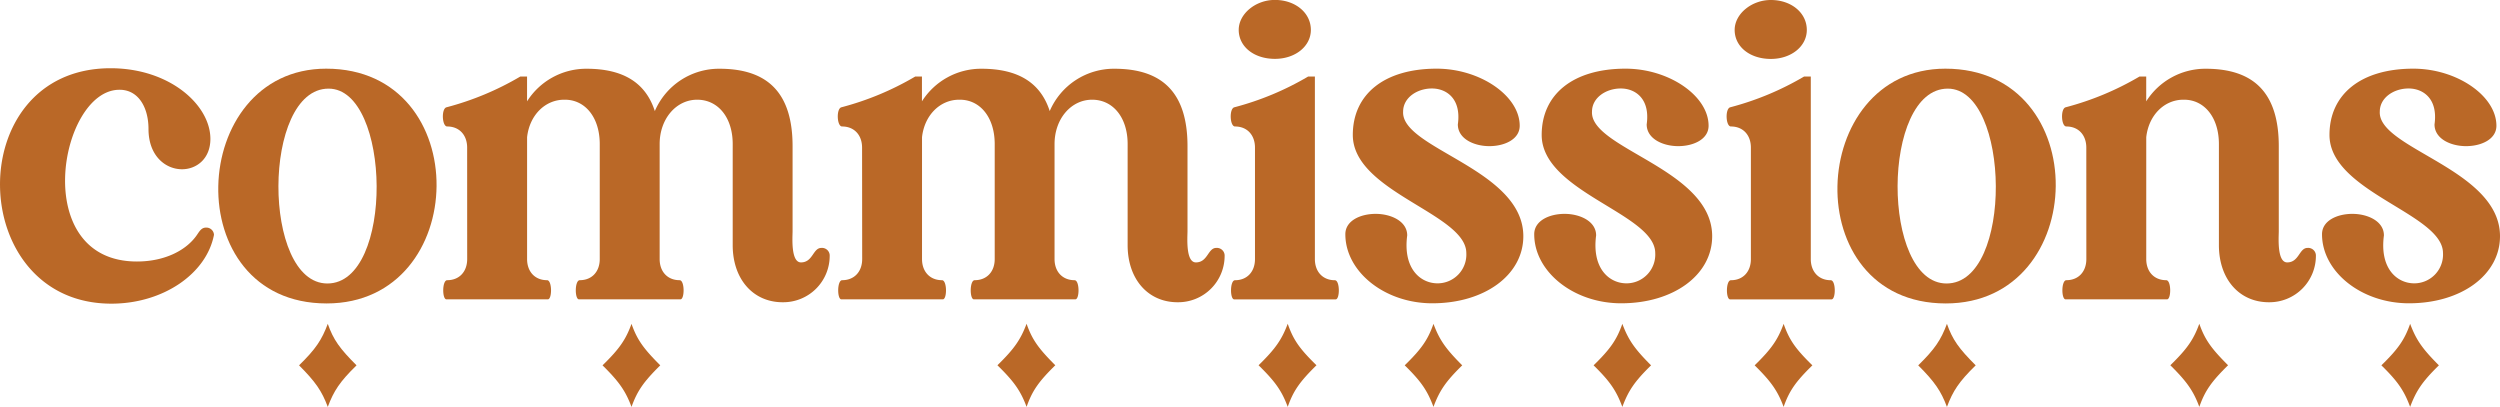 <?xml version="1.0" encoding="UTF-8" standalone="no"?>
<svg data-id="Camada_1" data-name="Camada 1" xmlns="http://www.w3.org/2000/svg" viewBox="0 0 690.25 112.34"><defs><style>.cls-1{fill:#ba6827;}</style></defs><path class="cls-1" d="M132.52,380.07a2.1,2.1,0,0,1,2.2,2c-2.09,10.8-14.11,19-28.33,19-40.35,0-41.56-65-.22-65,16.31,0,27.56,10.14,27.56,19.51,0,5.51-3.86,8.38-7.83,8.38-4.52,0-9.26-3.64-9.26-11.13,0-6-2.86-11-8.27-10.81-16.31.44-24.69,47.41,5.07,47.41,7.83,0,13.9-3.2,16.76-7.61C130.86,380.84,131.41,380.07,132.52,380.07Z" transform="translate(-75.64 -317.23)"/><path class="cls-1" d="M165.7,336.19c41.23,0,40,64.82.11,64.82C124.58,401,127.34,336.19,165.7,336.19Zm.66,5.51c-18.41,0-18.41,53.8-.33,53.8C184.55,395.5,183.67,341.7,166.36,341.7Zm-.22,87.87c-1.65-4.41-3.41-6.95-7.93-11.47,4.63-4.52,6.28-7.05,7.93-11.46,1.55,4.41,3.31,6.83,7.94,11.46C169.45,422.62,167.8,425.16,166.14,429.57Z" transform="translate(-75.64 -317.23)"/><path class="cls-1" d="M204.62,358c0-3.53-2.2-5.85-5.51-5.85-1.43,0-1.66-4.85-.22-5.29a79.87,79.87,0,0,0,20.39-8.49h1.88v6.84a19.34,19.34,0,0,1,16.42-9c10.15,0,16.32,3.86,18.86,11.69a19.27,19.27,0,0,1,17.86-11.69c13.56,0,20.17,6.94,20.17,21.39v23.48c0,1.54-.55,8.6,2.32,8.6,3.3,0,3.3-4,5.62-4a2.13,2.13,0,0,1,2.31,2,12.82,12.82,0,0,1-13,13c-8.15,0-13.78-6.39-13.78-15.76V357c0-7.28-4-12.24-9.81-12.24s-10.36,5.29-10.36,12.24v31.75c0,3.52,2.2,5.84,5.51,5.84,1.43,0,1.43,5.29.22,5.29h-28c-1.21,0-1.21-5.29.22-5.29,3.31,0,5.51-2.32,5.51-5.84V357c0-7.39-4.08-12.35-9.81-12.24-5.29,0-9.59,4.3-10.25,10.36v33.63c0,3.52,2.2,5.84,5.51,5.84,1.43,0,1.43,5.29.22,5.29h-28c-1.21,0-1.21-5.29.22-5.29,3.31,0,5.51-2.32,5.51-5.84ZM250,429.57c-1.65-4.41-3.42-6.95-8-11.47,4.63-4.52,6.4-7.05,8-11.46,1.55,4.41,3.31,6.83,7.94,11.46C253.35,422.62,251.59,425.16,250,429.57Z" transform="translate(-75.64 -317.23)"/><path class="cls-1" d="M313.66,358c0-3.53-2.21-5.85-5.52-5.85-1.43,0-1.65-4.85-.22-5.29a80.08,80.08,0,0,0,20.4-8.49h1.87v6.84a19.34,19.34,0,0,1,16.43-9c10.14,0,16.32,3.86,18.85,11.69a19.28,19.28,0,0,1,17.86-11.69c13.56,0,20.18,6.94,20.18,21.39v23.48c0,1.54-.56,8.6,2.31,8.6,3.31,0,3.31-4,5.62-4a2.14,2.14,0,0,1,2.32,2,12.82,12.82,0,0,1-13,13c-8.16,0-13.78-6.39-13.78-15.76V357c0-7.28-4-12.24-9.81-12.24s-10.37,5.29-10.37,12.24v31.75c0,3.52,2.21,5.84,5.52,5.84,1.43,0,1.43,5.29.22,5.29h-28c-1.21,0-1.21-5.29.22-5.29,3.31,0,5.52-2.32,5.52-5.84V357c0-7.39-4.08-12.35-9.81-12.24-5.3,0-9.6,4.3-10.26,10.36v33.63c0,3.52,2.21,5.84,5.51,5.84,1.44,0,1.44,5.29.23,5.29h-28c-1.21,0-1.21-5.29.22-5.29,3.31,0,5.52-2.32,5.52-5.84Zm45.42,71.55c-1.66-4.41-3.42-6.95-8.05-11.47,4.63-4.52,6.39-7.05,8.05-11.46,1.54,4.41,3.3,6.83,7.93,11.46C362.38,422.62,360.62,425.16,359.08,429.57Z" transform="translate(-75.64 -317.23)"/><path class="cls-1" d="M422.14,358c0-3.53-2.2-5.85-5.51-5.85-1.43,0-1.65-4.85-.22-5.29a79.87,79.87,0,0,0,20.39-8.49h1.88v50.39c0,3.52,2.2,5.84,5.51,5.84,1.43,0,1.43,5.29.22,5.29h-28c-1.21,0-1.21-5.29.22-5.29,3.31,0,5.51-2.32,5.51-5.84Zm15.43-32.52c0,4.52-4.29,8-9.92,8-5.84,0-10-3.41-10-8,0-4.41,4.63-8.27,10-8.27C433.28,317.23,437.57,320.75,437.57,325.5Zm-6.39,104.07c-1.65-4.41-3.42-6.95-8.05-11.47,4.63-4.52,6.4-7.05,8.05-11.46,1.54,4.41,3.2,6.83,7.94,11.46C434.49,422.62,432.72,425.16,431.18,429.57Z" transform="translate(-75.64 -317.23)"/><path class="cls-1" d="M449.15,354.49c0-11.25,8.71-18.3,23.15-18.3,12,0,22.93,7.5,22.93,15.76,0,3.75-4.19,5.63-8.38,5.63s-8.7-2-8.7-6c1-7.05-3.09-9.92-7.17-9.92s-7.94,2.54-7.94,6.4c-.55,10.25,33.19,15.87,33.19,34.39,0,10.7-10.7,18.52-25.14,18.52-13.12,0-24-8.71-24-19.07,0-3.75,4.18-5.62,8.37-5.62s8.71,2,8.71,5.95c-1.21,9.15,3.64,13.23,8.38,13.23a7.94,7.94,0,0,0,7.94-8.38C480.46,376.21,449.15,370.25,449.15,354.49Zm22.27,75.08c-1.65-4.41-3.31-6.95-7.94-11.47,4.63-4.52,6.4-7.05,7.94-11.46,1.65,4.41,3.31,6.83,7.94,11.46C474.73,422.62,473.07,425.16,471.42,429.57Z" transform="translate(-75.64 -317.23)"/><path class="cls-1" d="M501.3,354.49c0-11.25,8.71-18.3,23.15-18.3,12,0,22.93,7.5,22.93,15.76,0,3.75-4.19,5.63-8.38,5.63s-8.71-2-8.71-6c1-7.05-3.09-9.92-7.16-9.92s-7.94,2.54-7.94,6.4c-.55,10.25,33.18,15.87,33.18,34.39,0,10.7-10.69,18.52-25.13,18.52-13.12,0-24-8.71-24-19.07,0-3.75,4.19-5.62,8.38-5.62s8.71,2,8.71,5.95c-1.21,9.15,3.64,13.23,8.38,13.23a7.94,7.94,0,0,0,7.94-8.38C532.61,376.21,501.3,370.25,501.3,354.49Zm22.27,75.08c-1.66-4.41-3.31-6.95-7.94-11.47,4.63-4.52,6.39-7.05,7.94-11.46,1.65,4.41,3.3,6.83,7.93,11.46C526.87,422.62,525.22,425.16,523.57,429.57Z" transform="translate(-75.64 -317.23)"/><path class="cls-1" d="M559.06,358c0-3.53-2.2-5.85-5.51-5.85-1.43,0-1.65-4.85-.22-5.29a80.08,80.08,0,0,0,20.4-8.49h1.87v50.39c0,3.52,2.21,5.84,5.51,5.84,1.44,0,1.44,5.29.22,5.29h-28c-1.21,0-1.21-5.29.22-5.29,3.31,0,5.51-2.32,5.51-5.84ZM574.5,325.5c0,4.52-4.3,8-9.92,8-5.85,0-10-3.41-10-8,0-4.41,4.64-8.27,10-8.27C570.2,317.23,574.5,320.75,574.5,325.5Zm-6.4,104.07c-1.65-4.41-3.41-6.95-8-11.47,4.63-4.52,6.39-7.05,8-11.46,1.55,4.41,3.2,6.83,7.94,11.46C571.41,422.62,569.65,425.16,568.1,429.57Z" transform="translate(-75.64 -317.23)"/><path class="cls-1" d="M612.75,336.19c41.24,0,40,64.82.11,64.82C571.63,401,574.39,336.19,612.75,336.19Zm.67,5.51c-18.42,0-18.42,53.8-.34,53.8C631.61,395.5,630.72,341.7,613.42,341.7Zm-.23,87.87c-1.65-4.41-3.41-6.95-7.93-11.47,4.63-4.52,6.28-7.05,7.93-11.46,1.55,4.41,3.31,6.83,7.94,11.46C616.5,422.62,614.85,425.16,613.19,429.57Z" transform="translate(-75.64 -317.23)"/><path class="cls-1" d="M651.67,358c0-3.53-2.2-5.85-5.51-5.85-1.43,0-1.65-4.85-.22-5.29a80.08,80.08,0,0,0,20.4-8.49h1.87v6.84a19.34,19.34,0,0,1,16.43-9c13.56,0,20.17,6.94,20.17,21.39v23.48c0,1.54-.55,8.6,2.32,8.6,3.3,0,3.3-4,5.62-4a2.13,2.13,0,0,1,2.31,2,12.82,12.82,0,0,1-13,13c-8.15,0-13.78-6.39-13.78-15.76V357c0-7.39-4.08-12.35-9.81-12.24-5.29,0-9.59,4.3-10.25,10.36v33.63c0,3.52,2.2,5.84,5.51,5.84,1.43,0,1.43,5.29.22,5.29h-28c-1.21,0-1.21-5.29.22-5.29,3.31,0,5.51-2.32,5.51-5.84Zm31.2,71.55c-1.65-4.41-3.42-6.95-8-11.47,4.63-4.52,6.4-7.05,8-11.46,1.55,4.41,3.31,6.83,7.94,11.46C686.18,422.62,684.42,425.16,682.87,429.57Z" transform="translate(-75.64 -317.23)"/><path class="cls-1" d="M718.81,354.49c0-11.25,8.71-18.3,23.15-18.3,12,0,22.94,7.5,22.94,15.76,0,3.75-4.19,5.63-8.38,5.63s-8.71-2-8.71-6c1-7.05-3.09-9.92-7.17-9.92s-7.94,2.54-7.94,6.4c-.55,10.25,33.19,15.87,33.19,34.39,0,10.7-10.7,18.52-25.14,18.52-13.12,0-24-8.71-24-19.07,0-3.75,4.19-5.62,8.38-5.62s8.71,2,8.71,5.95c-1.22,9.15,3.63,13.23,8.37,13.23a7.94,7.94,0,0,0,7.94-8.38C750.12,376.21,718.81,370.25,718.81,354.49Zm22.27,75.08c-1.65-4.41-3.31-6.95-7.94-11.47,4.63-4.52,6.4-7.05,7.94-11.46,1.66,4.41,3.31,6.83,7.94,11.46C744.39,422.62,742.74,425.16,741.08,429.57Z" transform="translate(-75.64 -317.23)"/></svg>